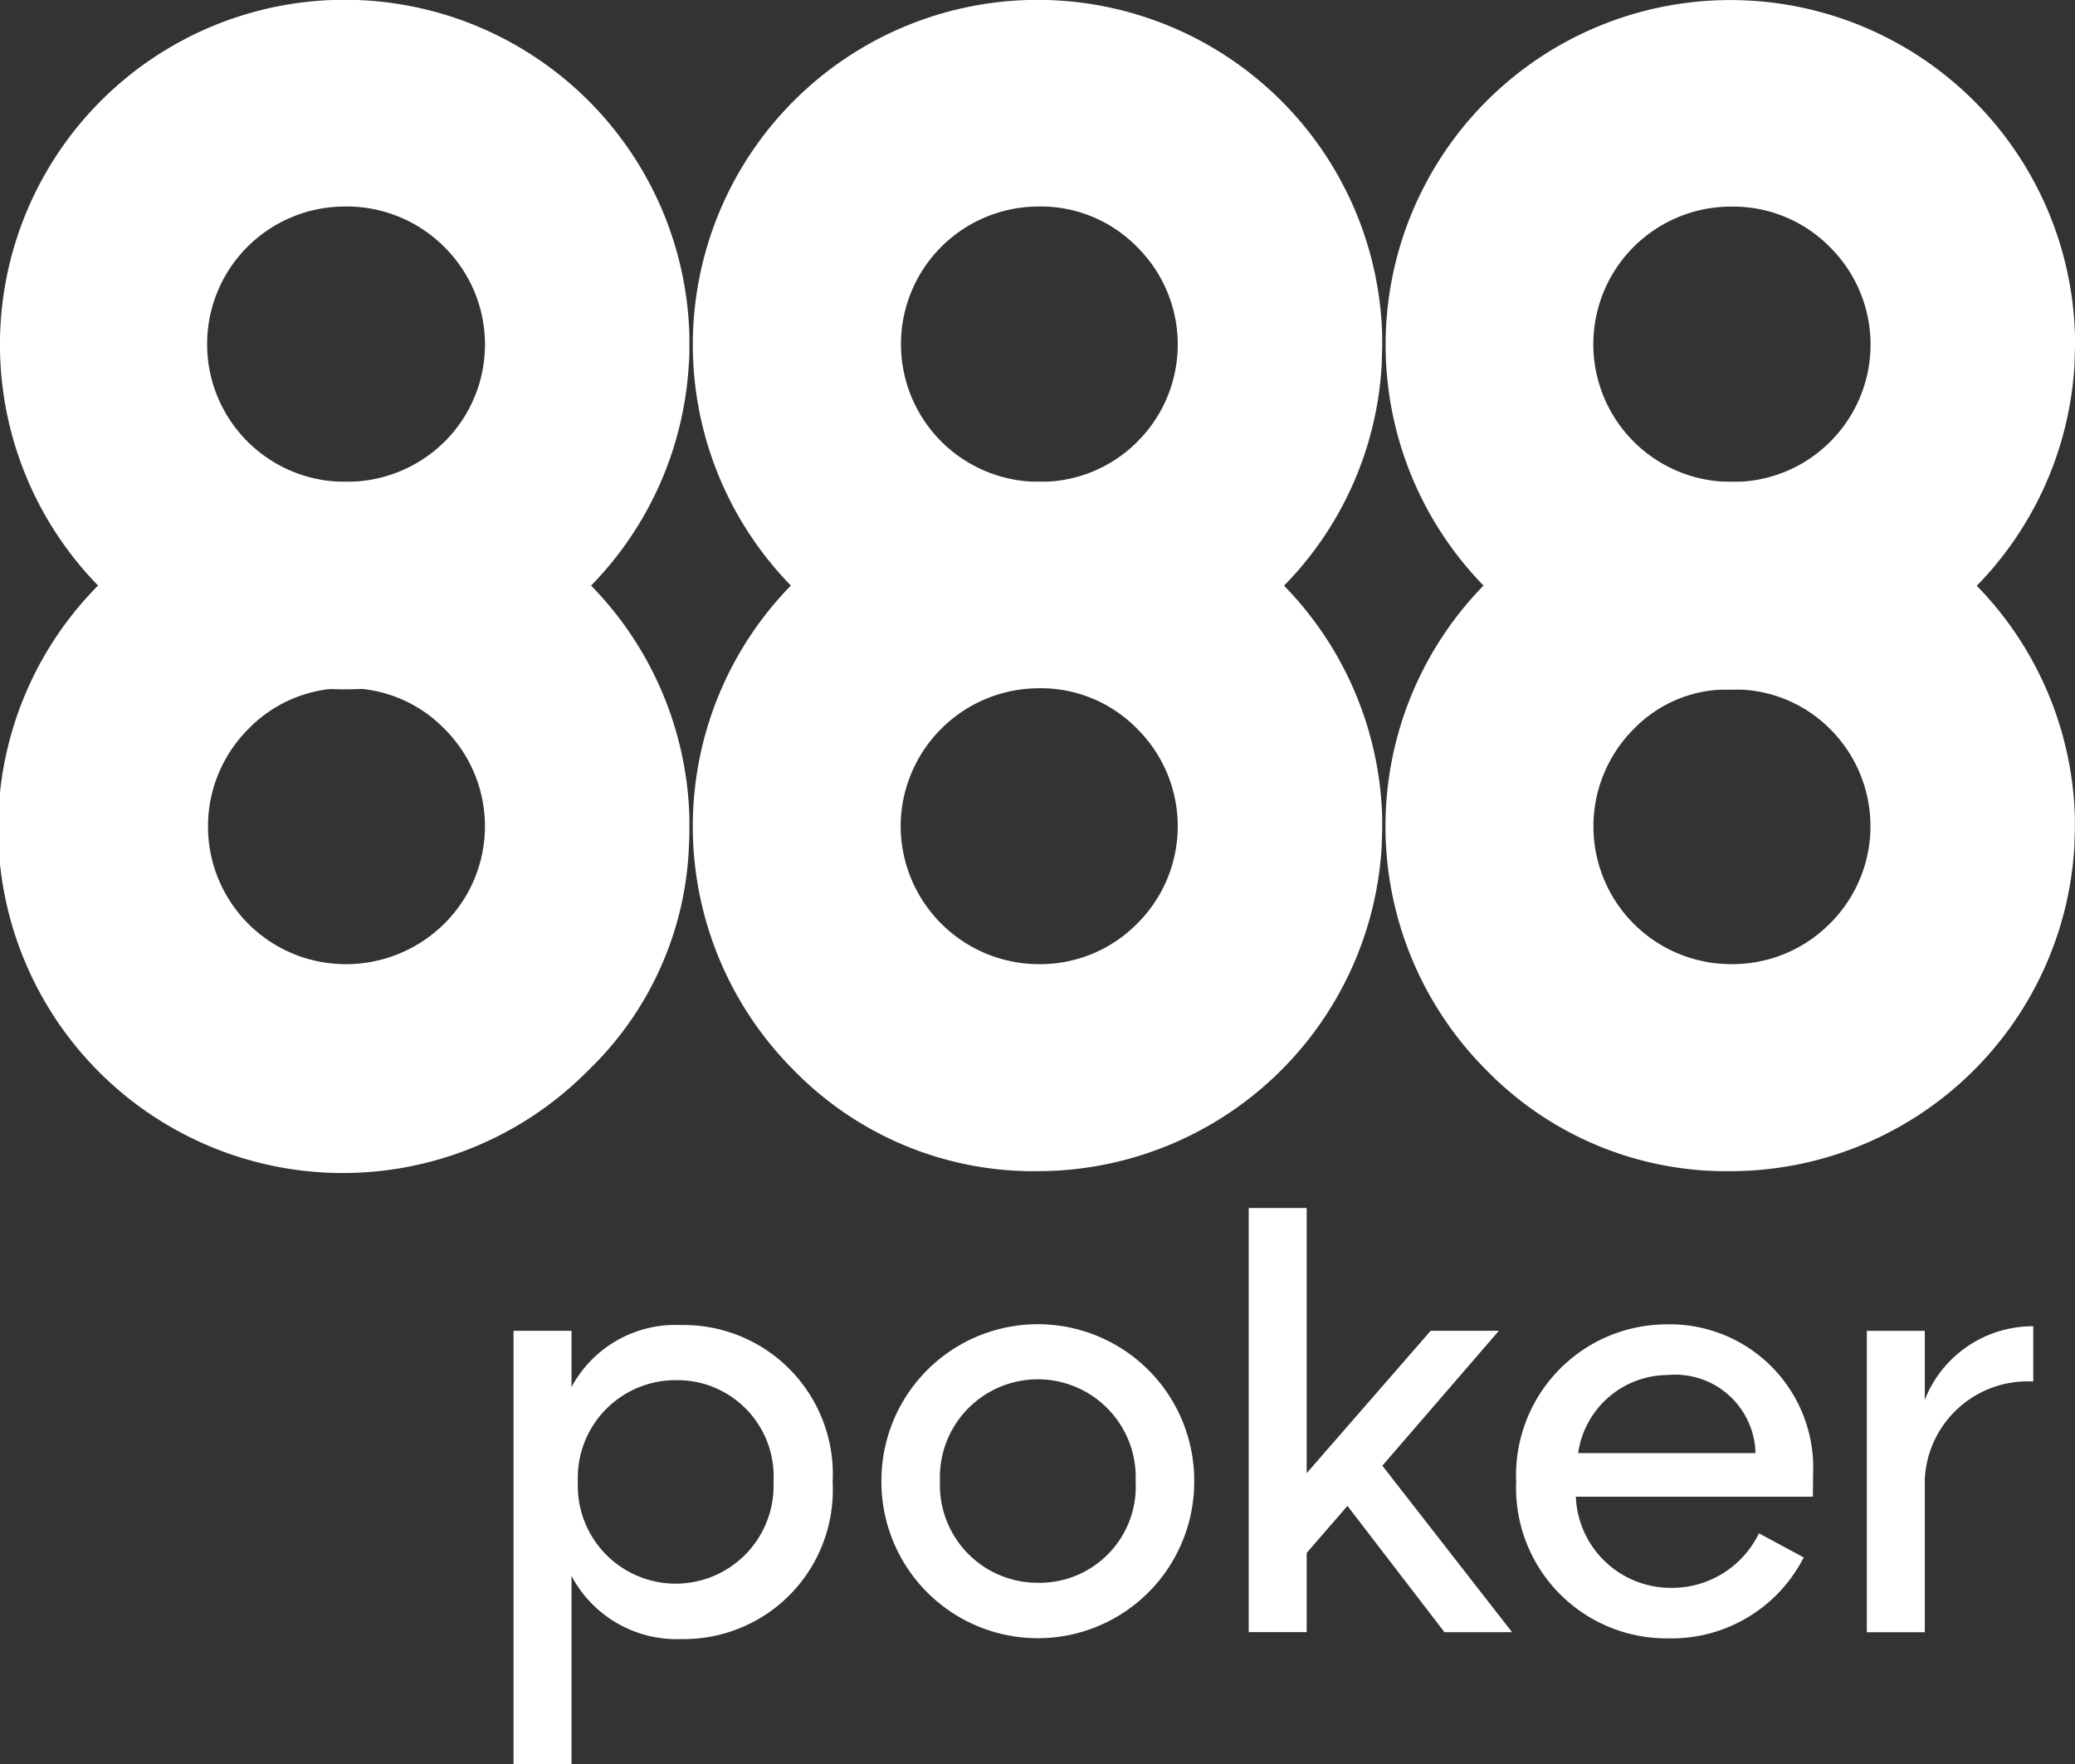 <svg xmlns="http://www.w3.org/2000/svg" width="70.589" height="60.008"><rect width="100%" height="100%" fill="#333333" stroke="none"/><defs><style>.cls-1{fill:#fff}</style></defs><path d="M3.435 19.817a11.727 11.727 0 1016.584 16.584 11.182 11.182 0 003.42-7.674c.014-.216.014-.417.014-.618v-.3a11.735 11.735 0 00-20.018-7.99zm8.349 3.593a4.559 4.559 0 013.334 1.38 4.667 4.667 0 010 6.625 4.747 4.747 0 01-3.392 1.38 4.685 4.685 0 01-3.276-8 4.558 4.558 0 013.334-1.385z" class="cls-1"/><path d="M27.003 19.817a11.726 11.726 0 000 16.584 11.4 11.4 0 008.328 3.435 11.731 11.731 0 0011.676-11.109c0-.216.014-.417.014-.618v-.3a11.734 11.734 0 00-20.018-7.99zm8.328 3.593a4.583 4.583 0 013.355 1.38 4.667 4.667 0 010 6.625 4.64 4.64 0 01-3.355 1.38 4.71 4.71 0 01-4.692-4.7 4.71 4.71 0 014.692-4.685z" class="cls-1"/><path d="M50.567 19.817a11.726 11.726 0 000 16.584 11.388 11.388 0 008.314 3.435 11.731 11.731 0 0011.69-11.109c0-.216.014-.417.014-.618v-.3a11.734 11.734 0 00-20.018-7.99zm8.314 3.636a4.577 4.577 0 013.37 1.336 4.666 4.666 0 010 6.625 4.673 4.673 0 01-3.37 1.38 4.685 4.685 0 01-3.3-8 4.417 4.417 0 013.303-1.34zM23.439 12.341c.014-.215.014-.417.014-.618v-.3a11.729 11.729 0 10-20.018 8.593 11.728 11.728 0 0020-7.674zM11.727 7.024a4.688 4.688 0 013.392 1.38 4.667 4.667 0 010 6.625 4.726 4.726 0 01-3.392 1.358 4.681 4.681 0 010-9.362z" class="cls-1"/><path d="M47.007 12.341c0-.215.014-.417.014-.618v-.3a11.728 11.728 0 10-20.018 8.593 11.356 11.356 0 008.328 3.392 11.654 11.654 0 0011.676-11.067zM35.331 7.024a4.583 4.583 0 013.355 1.38 4.667 4.667 0 010 6.625 4.62 4.62 0 01-3.355 1.358 4.681 4.681 0 010-9.362z" class="cls-1"/><path d="M70.589 11.727v-.3a11.728 11.728 0 10-20.022 8.591 11.388 11.388 0 008.314 3.435 11.731 11.731 0 0011.694-11.112c0-.212.014-.413.014-.614zm-8.335-3.32a4.666 4.666 0 010 6.625 4.652 4.652 0 01-3.37 1.358 4.681 4.681 0 010-9.362 4.615 4.615 0 013.37 1.379zM28.326 50.401v.039a5.069 5.069 0 01-5.155 5.311 4.044 4.044 0 01-3.729-2.148v6.4H17.47V45.266h1.972v1.913a4.015 4.015 0 013.729-2.109 5.074 5.074 0 015.155 5.331zm-2.011-.02a3.274 3.274 0 00-3.319-3.436 3.324 3.324 0 00-3.339 3.436v.039a3.331 3.331 0 106.658 0zM29.985 50.421v-.039a5.32 5.32 0 0110.641-.039v.039a5.32 5.32 0 11-10.641.039zm8.649-.02v-.039a3.331 3.331 0 10-6.658 0v.039a3.324 3.324 0 003.339 3.436 3.274 3.274 0 003.319-3.435zM45.838 51.221l-1.386 1.6v2.694H42.48V41.088h1.972v9.02l4.217-4.842h2.32l-3.963 4.588 4.412 5.662h-2.3zM61.672 50.909h-8.064a3.231 3.231 0 003.261 3.1 3.282 3.282 0 002.968-1.855l1.523.82a5.043 5.043 0 01-4.608 2.753 5.119 5.119 0 01-5.174-5.311v-.039a5.131 5.131 0 015.1-5.33 4.877 4.877 0 015 5.115zm-1.952-1.484a2.733 2.733 0 00-2.987-2.655 3.09 3.09 0 00-3.046 2.655zM63.507 45.267h1.972v2.344a3.95 3.95 0 013.69-2.5v1.875h-.254a3.5 3.5 0 00-3.436 3.319v5.213h-1.972z" class="cls-1"/></svg>